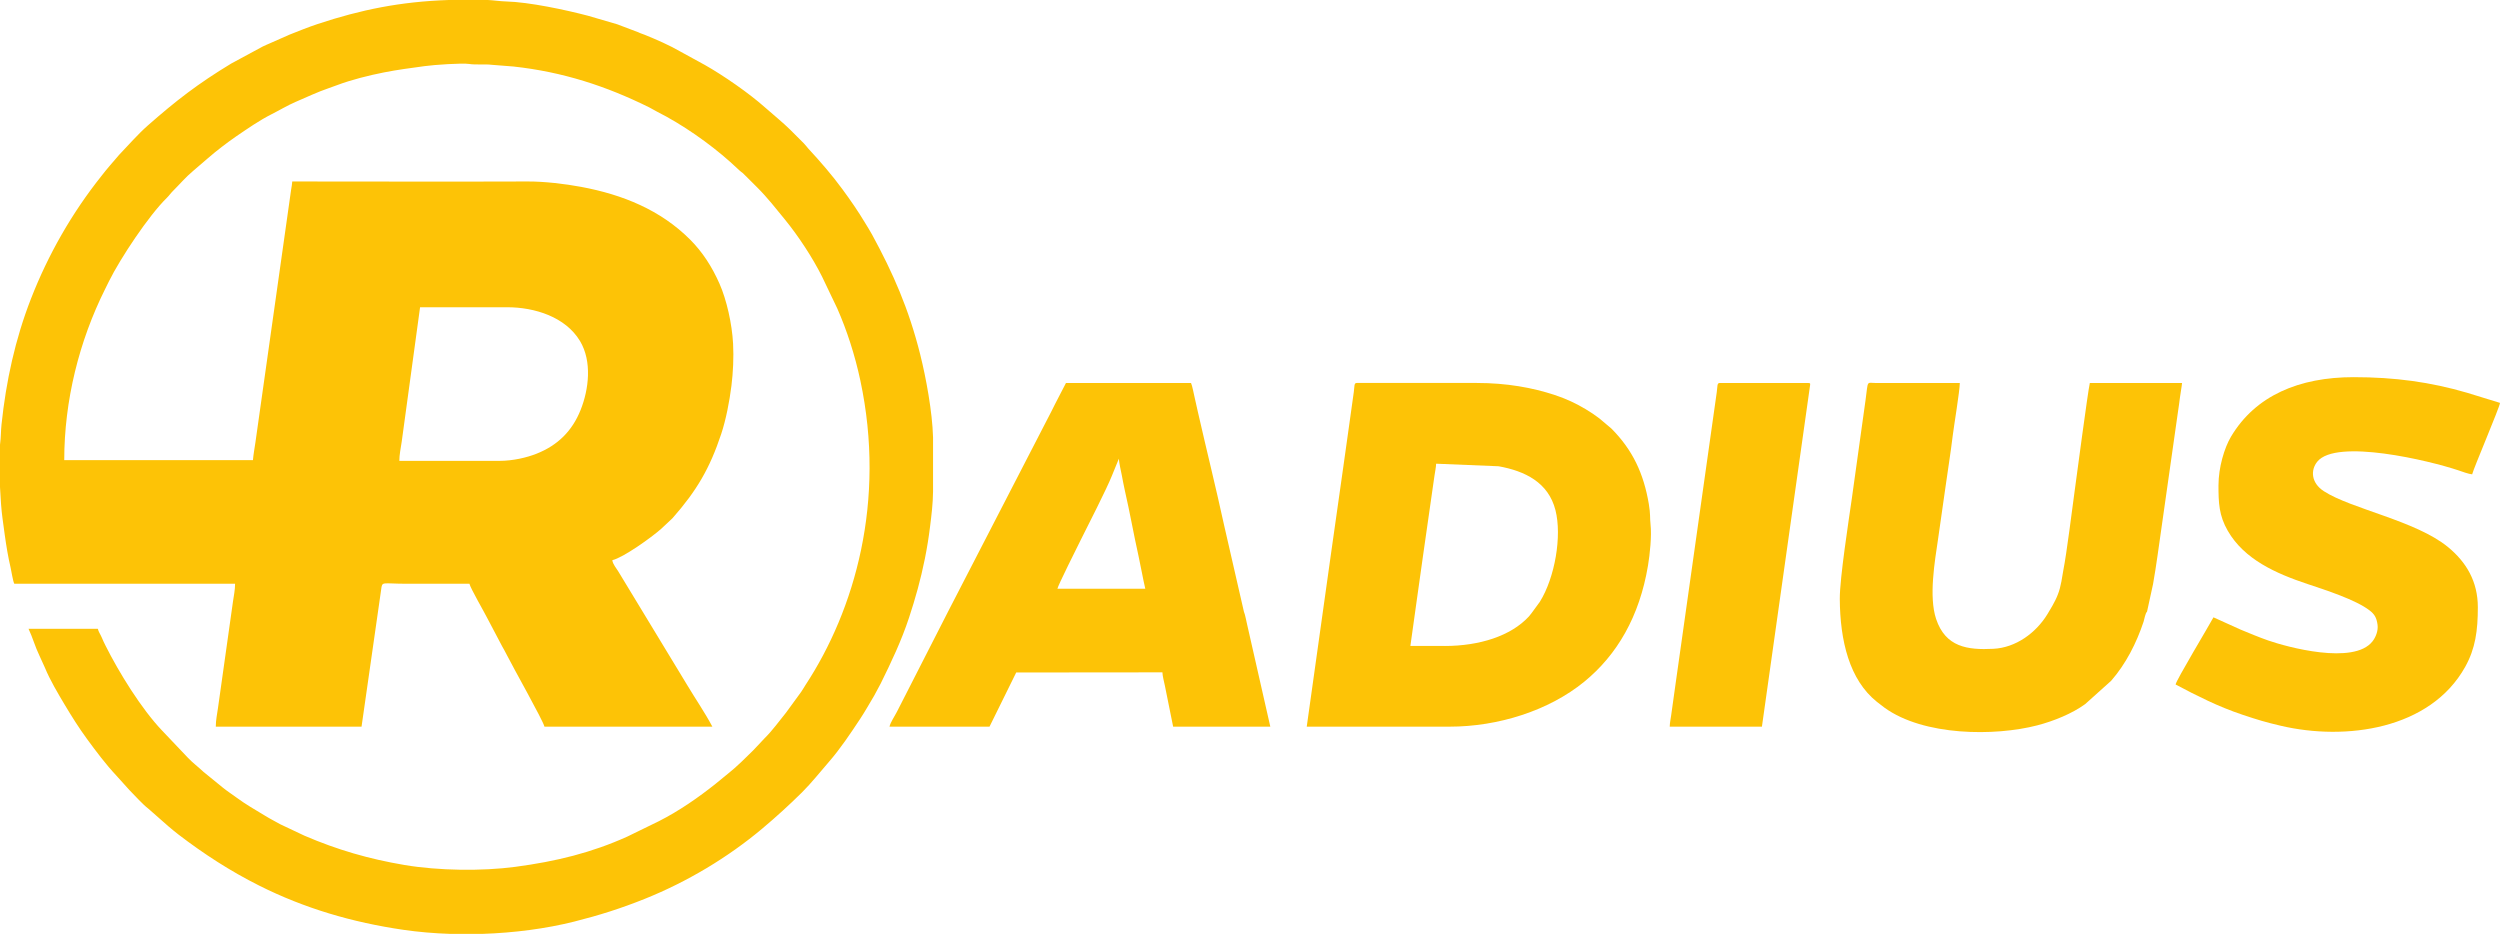 <?xml version="1.0" encoding="UTF-8"?>
<svg id="_Слой_1" data-name="Слой 1" xmlns="http://www.w3.org/2000/svg" viewBox="0 0 1251.93 467.66">
  <defs>
    <style>
      .cls-1 {
        fill: #fdc306;
        fill-rule: evenodd;
      }
    </style>
  </defs>
  <path class="cls-1" d="M723.45,323.46h-17.17l3.16-22.6c1.09-7.68,2.16-15.37,3.22-22.9l4.88-34.13c.28-1.97,.58-4,.81-5.64,.27-1.88,.79-4.31,.82-5.98l31.28,1.28c13.27,2.39,24.94,8.11,28.48,21.98,3.31,12.94-.25,33.75-7.81,45.89l-4.08,5.58c-.66,.76-.75,1.03-1.43,1.79-9.02,9.78-24.78,14.76-42.13,14.76h0v-.03h-.03Zm-69.06,40.43h71.56c24.29,0,49.65-8.01,67.36-22.47,16.43-13.42,27.69-32.59,31.96-58.19,.94-5.61,1.92-14.91,1.27-20.66-.36-3.18,.03-4.92-.86-10.23-2.55-15.06-7.99-26.95-18.77-37.76l-6.02-5.07c-2.45-1.83-4.16-3.01-6.84-4.61-4.83-2.89-9.72-5.19-15.46-7.08-11.14-3.7-24.14-6.04-39.05-6.04h-60.11c-1.43,0-1.06,1.51-1.49,4.59l-2.24,16.01c-1.07,7.34-2.04,14.45-3.04,21.65-2,14.43-4.1,28.83-6.13,43.25l-12.15,86.6h.01Z"/>
  <path class="cls-1" d="M1110.95,242.95c0,8.8,.22,15.18,4.67,22.88,8.26,14.31,24.03,21.33,39.93,26.63,8.8,2.94,24.2,7.87,31.11,13.25,2.33,1.8,3.46,3.49,3.95,7.16,.4,2.95-.89,6.2-2.52,8.29-9.38,12.03-43,2.8-52.24-.43-4.88-1.7-9.39-3.62-13.86-5.46l-13.55-6.13c-2.07,3.91-18.8,31.71-18.96,33.63l7.99,4.17c5.83,2.91,10.6,5.25,16.64,7.69,2.94,1.18,5.84,2.3,9.14,3.38,7.53,2.5,11.14,3.61,18.9,5.43,32.52,7.63,74.87,1.88,92.36-29.52,5.11-9.18,6.32-18.14,6.32-29.82,0-12.93-5.78-22.62-14.94-30.15-16.09-13.22-48.47-19.08-62.18-27.98-6.4-4.14-6.71-10.57-3.28-14.79,9.51-11.73,56.27-.49,70.62,4.34,1.76,.6,5.17,1.86,6.93,2.01,.69-2.95,13.78-33.57,13.95-35.78l-16.41-5.05c-18.5-5.4-36.24-7.83-56.94-7.83-27.06,0-49.11,9.14-61.39,29.85-3.31,5.59-6.23,15.42-6.23,24.18v.05h-.01Z"/>
  <path class="cls-1" d="M624.62,313.16c-.45-1.8-1.03-5.31-1.71-6.87l-9.87-43.09c-4.14-19.01-8.86-37.96-13.18-56.95-.6-2.62-1.04-4.85-1.64-7.31-.43-1.77-1.15-5.8-1.79-7.16h-62.62l-5.49,10.61c-.67,1.34-1.13,2.24-1.79,3.58l-51.4,99.59-26,50.93c-1.07,2.12-3.18,5.14-3.7,7.39h50.09l13.37-27.12,73.22-.07c.03,1.83,.82,4.68,1.22,6.65l4.14,20.54h48.66l-11.51-50.72h0Zm-83.53-42.54c3.82-7.65,13-25.58,15.67-32.26l3.53-8.65c.19,2.43,.97,5.8,1.46,8.2,.52,2.62,.97,5.28,1.61,8.05,2.47,10.75,4.35,21.59,6.8,32.56,1.24,5.61,2.1,10.91,3.37,16.31h-44.01c.1-1.26,10.12-21.32,11.57-24.21h0Z"/>
  <path class="cls-1" d="M836.16,363.89h46.16l24.03-170.33c.16-1.22,.45-1.77-.78-1.77h-44.37c-1.42,0-1.06,1.52-1.49,4.59l-17.53,124.16c-1,7.08-2.04,14.68-3.06,21.63l-2.24,16.01c-.23,1.76-.72,3.95-.72,5.71Z"/>
  <path class="cls-1" d="M1092.71,191.78c-.19,2.22-.79,4.92-1.04,7.19-.28,2.5-.69,5.02-1,7.23l-10.24,72.07c-.67,4.64-1.39,9.45-2.24,14.21l-3.01,13.81c-.88,.78-1.34,3.82-1.74,5.05-3.56,10.69-8.84,21.1-16.24,29.58l-13,11.67c-6.5,4.73-15.71,8.5-24.05,10.66-21.17,5.49-56.76,5.38-76.45-8.87l-3.83-2.95c-13.7-10.97-18.44-30.5-18.55-51.58-.06-10.17,4.56-39.85,6.02-50.15,2.33-16.53,4.59-32.83,6.87-49.3,1.43-10.32,.27-8.63,5.35-8.6h41.86c0,3.74-2.98,21.74-3.52,26.18-1.07,8.87-2.46,17.31-3.67,26.05-1.19,8.65-2.42,17.16-3.71,25.99-1.6,10.88-4.71,28.71-.97,39.93,4.71,14.09,15.68,15.62,28.67,14.95,11.29-.57,21.32-7.95,27.06-17.31,1.09-1.79,3.85-6.23,5.16-9.68,1.77-4.34,2.24-9.44,2.83-12.39,1.65-8.24,4.46-30.95,5.72-40.06,.61-4.32,6.54-49.39,7.54-53.66h46.18v-.02Z"/>
  <path class="cls-1" d="M460.88,177.76c-5.8-23.23-13.69-41.04-24.17-60.28-1.12-2.06-2.3-3.88-3.47-5.83-3.49-5.83-7.35-11.41-11.38-16.89-5.26-7.17-11.12-13.92-17.14-20.42-.89-.97-1.13-1.51-2.13-2.5l-6.98-6.98c-3.58-3.55-8.75-7.71-12.54-11.09-7.96-7.1-20.95-16.09-30.2-21.3-.27-.15-.39-.21-.67-.36l-11.58-6.35c-5.4-3.13-11.97-5.99-17.8-8.35-1.31-.54-2.22-.73-3.07-1.21l-10.63-4.03-14.68-4.29c-11.06-2.91-29.43-6.86-41.13-7.16-2.74-.06-6.25-.6-8.97-.72h-19.72c-23.94,.82-43.79,4.8-65.55,12.03-4.9,1.63-9.3,3.43-14.01,5.29l-9.93,4.38c-1.33,.61-2.28,.95-3.47,1.55l-15.8,8.53c-16.71,10.12-27.67,18.59-41.88,31.1-5.05,4.46-9.63,9.79-14.33,14.67l-4.46,5.19c-1.57,1.76-2.89,3.5-4.34,5.32-14.82,18.59-26.7,39.36-35.36,61.6-7.87,20.19-12.46,41.25-14.73,62.93-.33,3.16-.28,6.54-.67,9.35-.03,.25-.06,.52-.09,.82v21.05c.28,6.07,.73,11.87,1.22,15.45,.81,5.98,1.46,11.17,2.45,16.88,.42,2.39,1.06,5.67,1.63,8.04,.49,2.1,1.13,6.66,1.86,8.15H117.72c0,3.19-.67,6.11-1.06,8.96l-7.51,53.31c-.42,3.03-1.09,6.04-1.09,9.29h72.99l9.81-68.55c.57-4.43,.21-3.01,12.73-3.01h31.49c.55,2.37,7.65,14.55,9.3,17.89l7.04,13.36c.91,1.63,1.52,2.67,2.39,4.41,2.82,5.7,18.08,32.68,18.84,35.9h84.08c-3.71-7.01-8.48-13.94-12.55-20.74l-34.57-57.01c-1-1.68-2.8-3.65-2.97-5.62,5.46-1.27,19.44-11.27,24.41-15.65l5.72-5.37c12.17-13.82,18.68-24.99,24.39-42.18,2.36-7.1,4.13-16.16,5.13-24.21,.81-6.54,1.19-14.13,.82-21.01-.54-9.94-3.21-21.89-6.81-30.04-3.73-8.44-8.45-15.82-14.74-22.11-14.82-14.8-33.69-22.47-54.51-26.36-8.11-1.52-18.53-2.76-26.98-2.71-39.22,.15-78.49,0-117.72,0-.03,1.15-.37,2.8-.57,4.1l-17.89,126.66c-.43,2.91-1,6.04-1.22,8.78H32.17c0-29.76,7.45-59.63,20.51-85.75,.7-1.4,1.21-2.4,1.89-3.82,5.71-11.52,19.89-32.9,29.03-41.83,1.21-1.18,1.67-2.04,2.85-3.22,3.38-3.35,6.56-7.13,10.23-10.18,4.85-4.06,9.53-8.41,14.61-12.23,2.28-1.7,4.43-3.37,6.81-4.98,5.86-3.98,11.69-8.08,18.05-11.29,3.98-2,7.77-4.32,11.84-6.07,5.55-2.37,10.9-4.95,16.68-6.92,1.64-.55,2.86-1,4.22-1.52,6.98-2.64,15.86-4.86,23.36-6.34,7.08-1.4,13.37-2.18,20.44-3.16,4.76-.67,18.8-1.61,22.18-1.09,3.38,.54,8.1,0,11.35,.43l10.93,.86c24.73,2.71,46.38,9.77,67.94,20.45,1.58,.79,2.42,1.39,3.92,2.15,12.6,6.35,26.12,15.77,36.7,25.21l4.65,4.28c.73,.69,.88,.67,1.61,1.27l4.49,4.46c1.03,1.04,1.8,1.83,2.86,2.86,4.59,4.53,9.65,10.91,13.75,15.95,6.71,8.23,13.88,19.11,18.61,28.62l7.63,15.97c4.77,10.88,8.77,23.08,11.54,36.06,12.85,60.34-2.74,114.69-27.43,152.37-.86,1.31-1.33,2.24-2.22,3.52l-7.54,10.35c-3.52,4.31-6.77,8.93-10.75,12.85l-5.72,6.08c-3.35,3.35-8.77,8.66-12.25,11.36l-6.5,5.32c-8.66,6.92-18.44,13.7-28.45,18.77l-15.88,7.75c-17.92,8.07-35.47,12.39-56.06,15.13-16.59,2.22-38.45,1.95-55.47-.92-17.8-3.01-33.63-7.59-50.09-14.67l-12.15-5.74c-1.36-.73-2.34-1.33-3.7-2.03-1.22-.63-2.59-1.46-3.86-2.21-4.83-2.91-9.91-5.83-14.43-9.18-2.3-1.7-4.64-3.18-6.83-4.98l-9.66-7.87c-2.5-2.37-5.32-4.46-7.69-6.95l-13.07-13.77c-10.27-10.78-21.53-29-28.3-42.55-.79-1.58-1.21-2.47-1.92-4.16-.66-1.54-1.52-2.58-1.89-4.19H14.28c2,4.17,3.35,9.11,5.37,13.24l2.91,6.4c2.36,5.81,6.59,12.96,9.85,18.41,3.55,5.92,7.1,11.6,11.15,17.12,4.61,6.28,9.3,12.58,14.64,18.28l6.62,7.34c2.79,2.79,6.66,7.19,9.57,9.39l9.9,8.71c1.77,1.48,3.35,2.83,5.11,4.17,12.7,9.72,25.96,18.31,40.33,25.52,22.78,11.45,46.75,18.46,72.28,22.18,7.48,1.09,15.37,1.76,23.42,2.03h16.16c15.83-.52,31.73-2.58,45.98-6.16,12.52-3.15,23.39-6.59,35.44-11.43,21.08-8.47,41.51-20.66,58.84-35.24,6.9-5.81,13.42-11.73,19.84-18.1,4.76-4.73,8.81-9.94,13.24-15.01,5.86-6.71,10.93-14.36,15.83-21.75,2.47-3.73,4.61-7.6,7.01-11.6l3.25-6.05c5.35-10.81,10.41-21.5,14.21-33.02,3.16-9.59,5.81-18.96,7.95-29.62,1.06-5.29,1.92-10.64,2.58-16.01,.7-5.67,1.43-11.41,1.49-17.49v-27.19c-.35-12.77-3.54-29.92-6.37-41.23h0Zm-259.72,43.47l9.2-67.37h43.65c13.73,0,29.16,4.83,36.42,16.88,6.14,10.2,4.46,24.2,.33,34.54-4.22,10.59-11.52,17.76-22.08,21.93-4.88,1.94-11.84,3.58-18.61,3.58h-50.09c0-3.06,.73-6.52,1.18-9.56Z"/>
</svg>